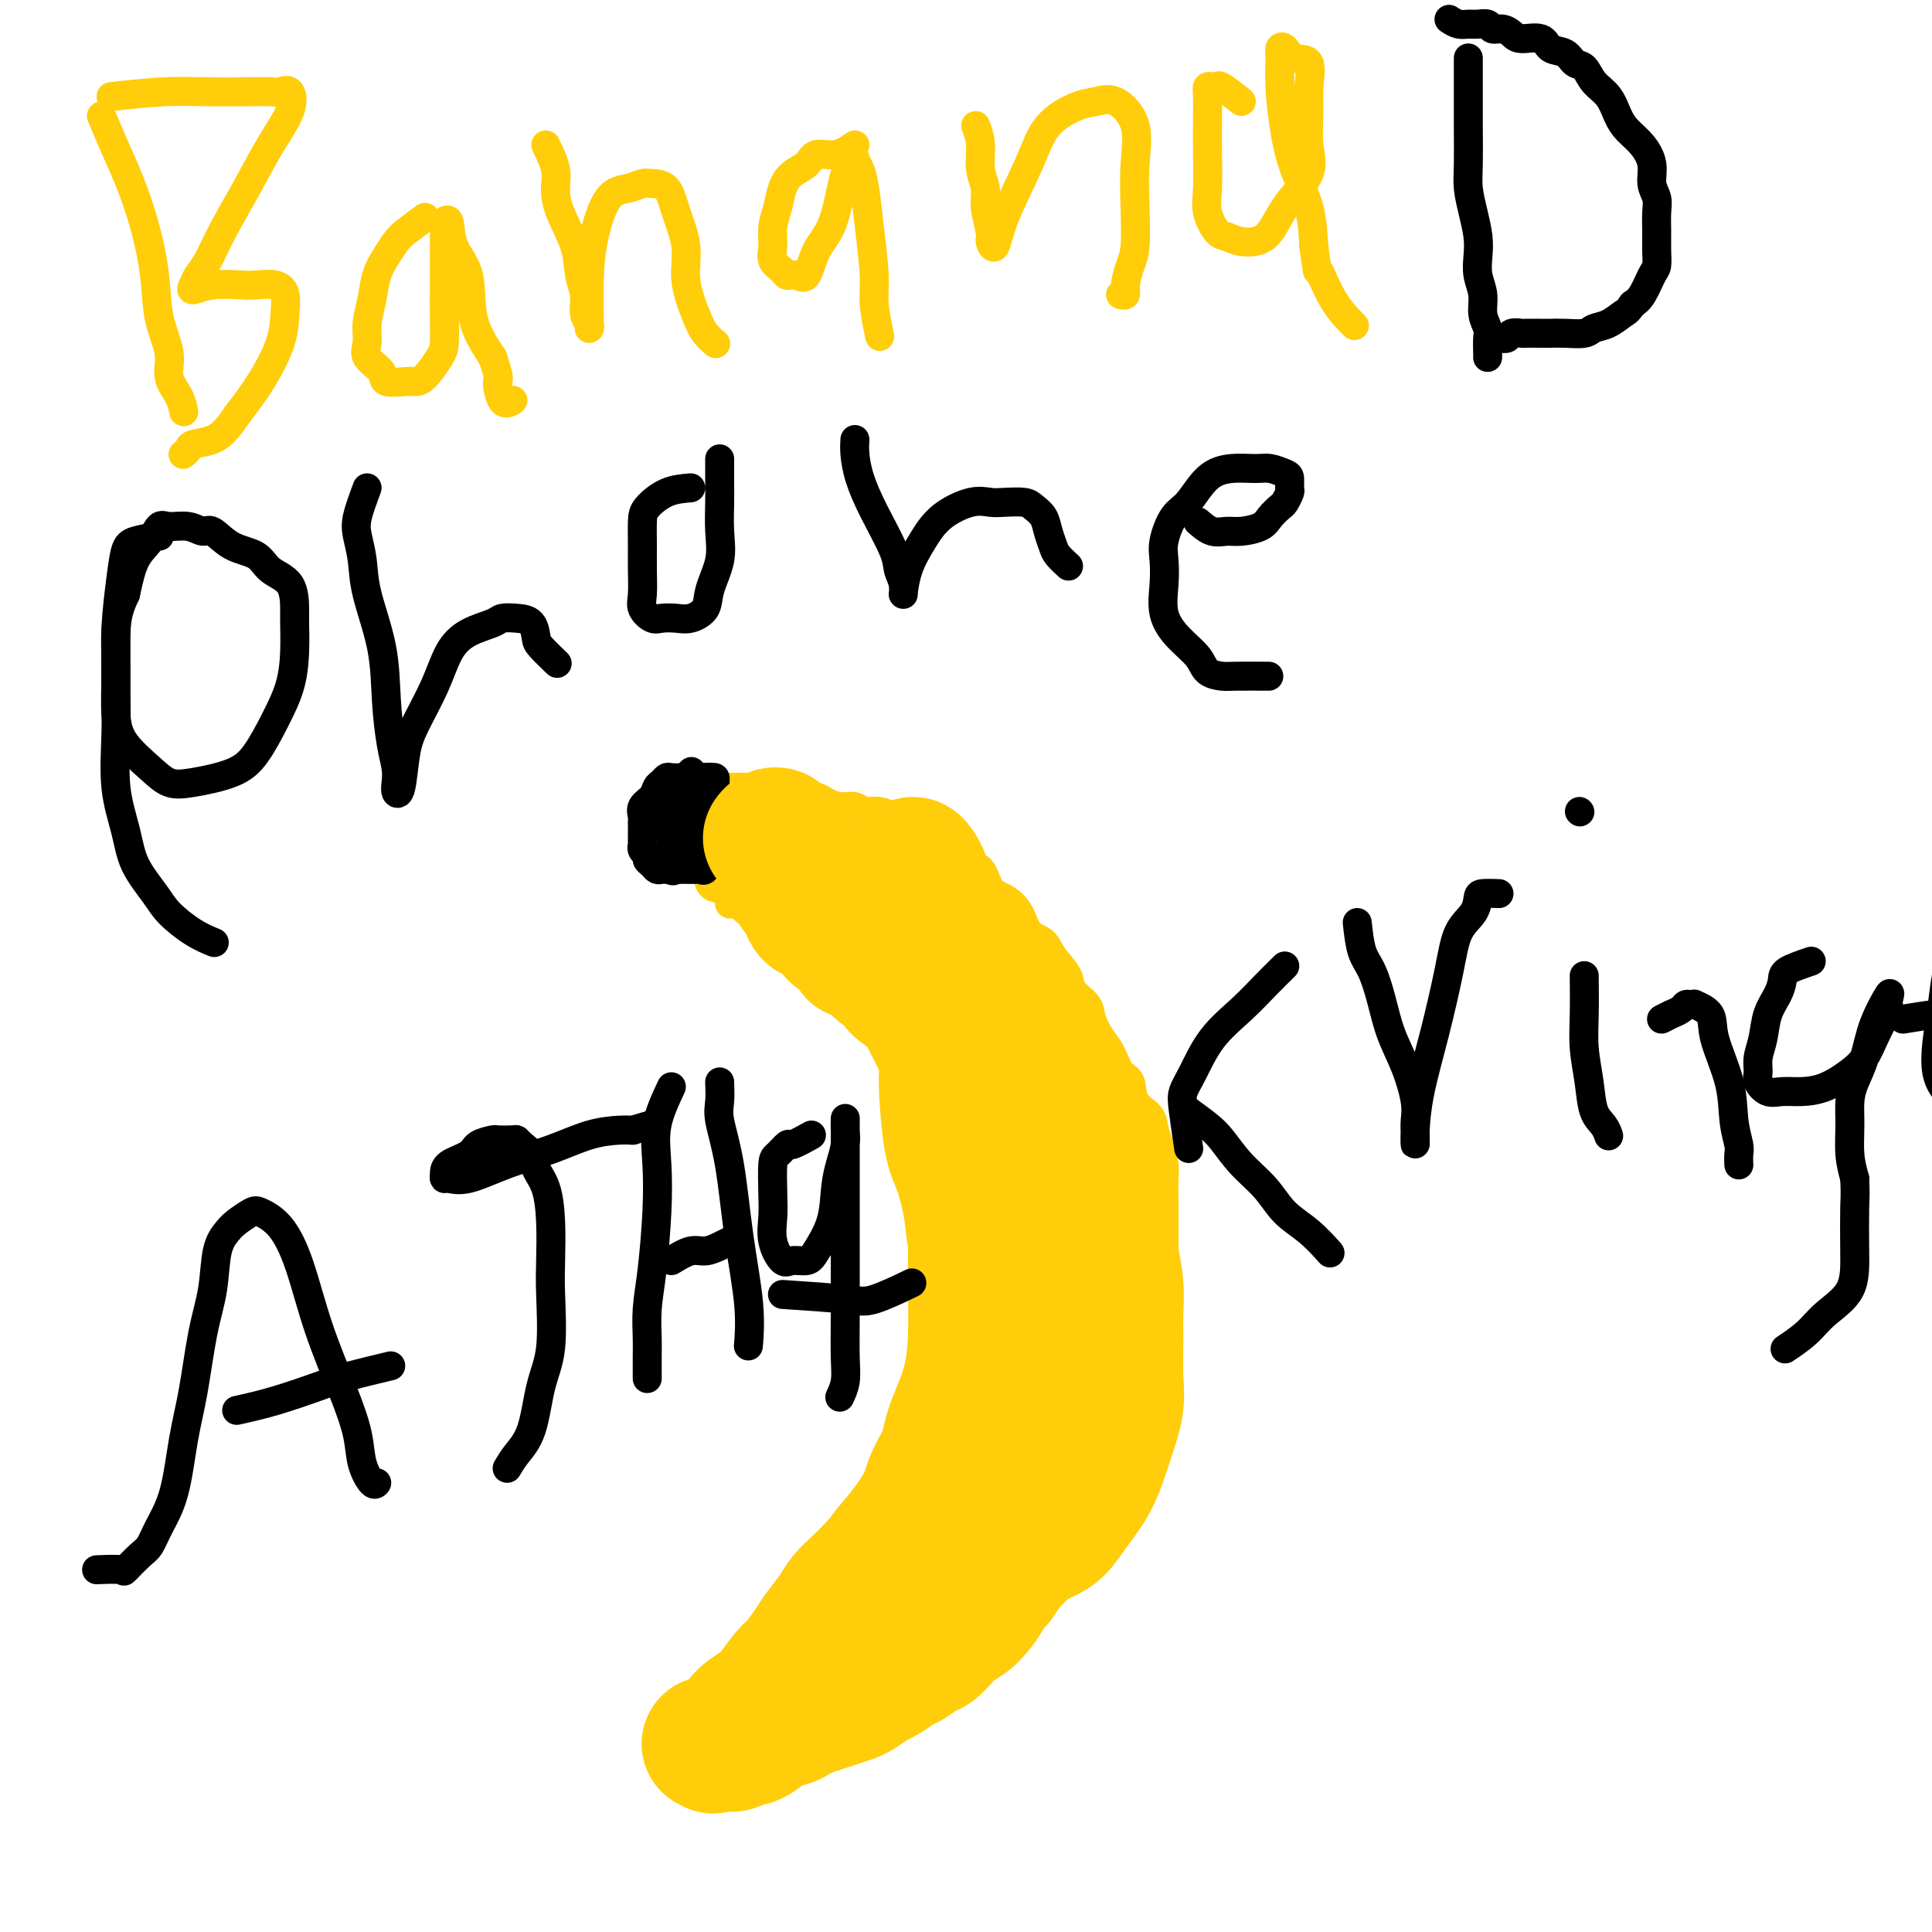 <svg viewBox='0 0 400 400' version='1.1' xmlns='http://www.w3.org/2000/svg' xmlns:xlink='http://www.w3.org/1999/xlink'><g fill='none' stroke='#000000' stroke-width='6' stroke-linecap='round' stroke-linejoin='round'><path d='M304,12c-0.000,1.363 -0.001,2.727 0,4c0.001,1.273 0.003,2.457 0,4c-0.003,1.543 -0.011,3.445 0,6c0.011,2.555 0.042,5.765 0,8c-0.042,2.235 -0.156,3.497 0,5c0.156,1.503 0.582,3.248 1,5c0.418,1.752 0.829,3.511 1,5c0.171,1.489 0.102,2.706 0,4c-0.102,1.294 -0.238,2.663 0,4c0.238,1.337 0.848,2.642 1,4c0.152,1.358 -0.155,2.770 0,4c0.155,1.230 0.774,2.277 1,3c0.226,0.723 0.061,1.122 0,2c-0.061,0.878 -0.016,2.235 0,3c0.016,0.765 0.004,0.937 0,1c-0.004,0.063 -0.001,0.018 0,0c0.001,-0.018 0.001,-0.009 0,0'/><path d='M300,4c0.665,0.425 1.329,0.850 2,1c0.671,0.150 1.348,0.025 2,0c0.652,-0.025 1.277,0.048 2,0c0.723,-0.048 1.542,-0.219 2,0c0.458,0.219 0.553,0.827 1,1c0.447,0.173 1.245,-0.090 2,0c0.755,0.090 1.466,0.534 2,1c0.534,0.466 0.891,0.955 2,1c1.109,0.045 2.969,-0.355 4,0c1.031,0.355 1.234,1.463 2,2c0.766,0.537 2.096,0.502 3,1c0.904,0.498 1.383,1.530 2,2c0.617,0.470 1.372,0.380 2,1c0.628,0.620 1.130,1.950 2,3c0.870,1.050 2.108,1.820 3,3c0.892,1.180 1.439,2.770 2,4c0.561,1.230 1.135,2.100 2,3c0.865,0.900 2.022,1.829 3,3c0.978,1.171 1.779,2.585 2,4c0.221,1.415 -0.137,2.833 0,4c0.137,1.167 0.769,2.085 1,3c0.231,0.915 0.060,1.829 0,3c-0.060,1.171 -0.008,2.600 0,4c0.008,1.400 -0.028,2.770 0,4c0.028,1.230 0.121,2.319 0,3c-0.121,0.681 -0.456,0.952 -1,2c-0.544,1.048 -1.298,2.871 -2,4c-0.702,1.129 -1.351,1.565 -2,2'/><path d='M338,63c-1.088,1.581 -1.309,1.534 -2,2c-0.691,0.466 -1.852,1.445 -3,2c-1.148,0.555 -2.284,0.685 -3,1c-0.716,0.315 -1.012,0.817 -2,1c-0.988,0.183 -2.669,0.049 -4,0c-1.331,-0.049 -2.311,-0.014 -3,0c-0.689,0.014 -1.087,0.008 -2,0c-0.913,-0.008 -2.339,-0.016 -3,0c-0.661,0.016 -0.555,0.057 -1,0c-0.445,-0.057 -1.440,-0.211 -2,0c-0.560,0.211 -0.686,0.789 -1,1c-0.314,0.211 -0.815,0.057 -1,0c-0.185,-0.057 -0.053,-0.016 0,0c0.053,0.016 0.026,0.008 0,0'/></g>
<g fill='none' stroke='#FFCD0A' stroke-width='6' stroke-linecap='round' stroke-linejoin='round'><path d='M150,184c1.167,1.104 2.335,2.209 3,3c0.665,0.791 0.829,1.269 2,2c1.171,0.731 3.350,1.713 5,3c1.650,1.287 2.773,2.877 4,4c1.227,1.123 2.559,1.779 4,3c1.441,1.221 2.991,3.007 5,5c2.009,1.993 4.479,4.193 6,6c1.521,1.807 2.095,3.221 3,5c0.905,1.779 2.141,3.921 3,6c0.859,2.079 1.340,4.093 2,6c0.660,1.907 1.497,3.708 2,6c0.503,2.292 0.671,5.075 1,8c0.329,2.925 0.819,5.991 1,9c0.181,3.009 0.053,5.961 0,9c-0.053,3.039 -0.031,6.166 0,9c0.031,2.834 0.071,5.374 0,8c-0.071,2.626 -0.254,5.339 -1,8c-0.746,2.661 -2.057,5.270 -3,8c-0.943,2.730 -1.519,5.581 -2,8c-0.481,2.419 -0.869,4.406 -2,7c-1.131,2.594 -3.006,5.794 -4,8c-0.994,2.206 -1.109,3.419 -2,5c-0.891,1.581 -2.559,3.529 -4,5c-1.441,1.471 -2.657,2.466 -4,4c-1.343,1.534 -2.814,3.607 -4,5c-1.186,1.393 -2.089,2.106 -3,3c-0.911,0.894 -1.832,1.970 -3,3c-1.168,1.030 -2.584,2.015 -4,3'/><path d='M155,343c-4.008,3.915 -3.027,2.201 -3,2c0.027,-0.201 -0.901,1.111 -2,2c-1.099,0.889 -2.370,1.355 -3,2c-0.630,0.645 -0.617,1.469 -1,2c-0.383,0.531 -1.160,0.768 -2,1c-0.840,0.232 -1.742,0.458 -2,1c-0.258,0.542 0.130,1.399 0,2c-0.130,0.601 -0.777,0.945 -1,1c-0.223,0.055 -0.022,-0.177 0,0c0.022,0.177 -0.137,0.765 0,1c0.137,0.235 0.568,0.118 1,0'/><path d='M142,357c-1.933,2.166 -0.265,0.580 1,0c1.265,-0.580 2.128,-0.156 3,0c0.872,0.156 1.754,0.042 3,0c1.246,-0.042 2.857,-0.011 4,0c1.143,0.011 1.819,0.004 3,0c1.181,-0.004 2.868,-0.004 4,0c1.132,0.004 1.710,0.013 3,0c1.290,-0.013 3.294,-0.048 5,0c1.706,0.048 3.116,0.181 5,0c1.884,-0.181 4.244,-0.674 6,-1c1.756,-0.326 2.910,-0.484 5,-1c2.090,-0.516 5.116,-1.389 7,-2c1.884,-0.611 2.627,-0.960 4,-2c1.373,-1.040 3.378,-2.770 5,-4c1.622,-1.230 2.862,-1.958 4,-3c1.138,-1.042 2.173,-2.397 4,-4c1.827,-1.603 4.447,-3.453 6,-5c1.553,-1.547 2.038,-2.791 3,-4c0.962,-1.209 2.402,-2.385 4,-4c1.598,-1.615 3.353,-3.671 4,-5c0.647,-1.329 0.185,-1.933 1,-3c0.815,-1.067 2.908,-2.598 4,-4c1.092,-1.402 1.182,-2.674 2,-4c0.818,-1.326 2.363,-2.704 3,-4c0.637,-1.296 0.366,-2.510 1,-4c0.634,-1.490 2.174,-3.256 3,-5c0.826,-1.744 0.940,-3.464 1,-5c0.060,-1.536 0.068,-2.886 0,-5c-0.068,-2.114 -0.211,-4.992 0,-7c0.211,-2.008 0.774,-3.145 1,-5c0.226,-1.855 0.113,-4.427 0,-7'/><path d='M241,269c0.155,-4.832 0.041,-4.912 0,-6c-0.041,-1.088 -0.010,-3.186 0,-5c0.010,-1.814 -0.000,-3.346 0,-5c0.000,-1.654 0.011,-3.429 0,-5c-0.011,-1.571 -0.042,-2.938 0,-4c0.042,-1.062 0.158,-1.819 0,-3c-0.158,-1.181 -0.591,-2.786 -1,-4c-0.409,-1.214 -0.795,-2.039 -1,-3c-0.205,-0.961 -0.229,-2.060 -1,-3c-0.771,-0.940 -2.289,-1.720 -3,-3c-0.711,-1.280 -0.615,-3.060 -1,-4c-0.385,-0.940 -1.253,-1.042 -2,-2c-0.747,-0.958 -1.374,-2.774 -2,-4c-0.626,-1.226 -1.251,-1.864 -2,-3c-0.749,-1.136 -1.622,-2.772 -2,-4c-0.378,-1.228 -0.260,-2.048 -1,-3c-0.740,-0.952 -2.338,-2.035 -3,-3c-0.662,-0.965 -0.389,-1.812 -1,-3c-0.611,-1.188 -2.106,-2.717 -3,-4c-0.894,-1.283 -1.188,-2.319 -2,-3c-0.812,-0.681 -2.142,-1.006 -3,-2c-0.858,-0.994 -1.245,-2.657 -2,-4c-0.755,-1.343 -1.878,-2.366 -3,-3c-1.122,-0.634 -2.243,-0.880 -3,-2c-0.757,-1.120 -1.150,-3.115 -2,-4c-0.850,-0.885 -2.157,-0.661 -3,-1c-0.843,-0.339 -1.223,-1.240 -2,-2c-0.777,-0.760 -1.950,-1.379 -3,-2c-1.050,-0.621 -1.975,-1.244 -3,-2c-1.025,-0.756 -2.150,-1.645 -3,-2c-0.850,-0.355 -1.425,-0.178 -2,0'/><path d='M187,171c-4.027,-3.172 -2.093,-2.103 -2,-2c0.093,0.103 -1.655,-0.760 -3,-1c-1.345,-0.240 -2.286,0.142 -3,0c-0.714,-0.142 -1.201,-0.807 -2,-1c-0.799,-0.193 -1.908,0.088 -3,0c-1.092,-0.088 -2.165,-0.544 -3,-1c-0.835,-0.456 -1.430,-0.910 -2,-1c-0.570,-0.090 -1.115,0.186 -2,0c-0.885,-0.186 -2.110,-0.835 -3,-1c-0.890,-0.165 -1.446,0.152 -2,0c-0.554,-0.152 -1.106,-0.773 -2,-1c-0.894,-0.227 -2.130,-0.061 -3,0c-0.870,0.061 -1.372,0.016 -2,0c-0.628,-0.016 -1.380,-0.004 -2,0c-0.620,0.004 -1.107,0.000 -2,0c-0.893,-0.000 -2.193,0.003 -3,0c-0.807,-0.003 -1.123,-0.011 -2,0c-0.877,0.011 -2.316,0.041 -3,0c-0.684,-0.041 -0.613,-0.152 -1,0c-0.387,0.152 -1.231,0.566 -2,1c-0.769,0.434 -1.464,0.887 -2,1c-0.536,0.113 -0.914,-0.114 -1,0c-0.086,0.114 0.121,0.569 0,1c-0.121,0.431 -0.568,0.836 -1,1c-0.432,0.164 -0.848,0.085 -1,0c-0.152,-0.085 -0.041,-0.178 0,0c0.041,0.178 0.011,0.625 0,1c-0.011,0.375 -0.003,0.678 0,1c0.003,0.322 0.001,0.663 0,1c-0.001,0.337 -0.000,0.668 0,1'/><path d='M135,171c-0.073,0.953 0.744,0.336 1,0c0.256,-0.336 -0.048,-0.389 0,0c0.048,0.389 0.449,1.222 1,2c0.551,0.778 1.251,1.502 2,2c0.749,0.498 1.548,0.771 2,1c0.452,0.229 0.557,0.415 1,1c0.443,0.585 1.223,1.570 2,2c0.777,0.430 1.552,0.305 2,1c0.448,0.695 0.568,2.211 1,3c0.432,0.789 1.177,0.853 2,1c0.823,0.147 1.723,0.379 2,1c0.277,0.621 -0.070,1.630 0,2c0.070,0.370 0.557,0.100 1,0c0.443,-0.100 0.841,-0.028 1,0c0.159,0.028 0.080,0.014 0,0'/></g>
<g fill='none' stroke='#000000' stroke-width='6' stroke-linecap='round' stroke-linejoin='round'><path d='M142,167c-0.520,-0.249 -1.040,-0.497 -1,-1c0.040,-0.503 0.640,-1.259 1,-2c0.360,-0.741 0.478,-1.467 1,-2c0.522,-0.533 1.446,-0.873 2,-1c0.554,-0.127 0.736,-0.042 1,0c0.264,0.042 0.608,0.043 1,0c0.392,-0.043 0.831,-0.128 1,0c0.169,0.128 0.067,0.468 0,1c-0.067,0.532 -0.101,1.256 0,2c0.101,0.744 0.335,1.510 0,2c-0.335,0.490 -1.241,0.705 -2,1c-0.759,0.295 -1.370,0.668 -2,1c-0.630,0.332 -1.277,0.621 -2,1c-0.723,0.379 -1.522,0.849 -2,1c-0.478,0.151 -0.636,-0.015 -1,0c-0.364,0.015 -0.936,0.211 -1,0c-0.064,-0.211 0.379,-0.829 1,-1c0.621,-0.171 1.421,0.103 2,0c0.579,-0.103 0.939,-0.584 1,-1c0.061,-0.416 -0.176,-0.766 0,-1c0.176,-0.234 0.765,-0.353 1,0c0.235,0.353 0.118,1.176 0,2'/><path d='M143,169c0.678,0.147 0.374,1.014 0,2c-0.374,0.986 -0.818,2.090 -1,3c-0.182,0.910 -0.101,1.625 0,2c0.101,0.375 0.222,0.411 0,1c-0.222,0.589 -0.788,1.731 -1,2c-0.212,0.269 -0.069,-0.336 0,-1c0.069,-0.664 0.064,-1.386 0,-2c-0.064,-0.614 -0.186,-1.120 0,-2c0.186,-0.880 0.681,-2.133 1,-3c0.319,-0.867 0.463,-1.346 1,-2c0.537,-0.654 1.468,-1.481 2,-2c0.532,-0.519 0.664,-0.730 1,-1c0.336,-0.270 0.876,-0.598 1,-1c0.124,-0.402 -0.167,-0.877 0,-1c0.167,-0.123 0.792,0.107 1,0c0.208,-0.107 0.000,-0.550 0,-1c-0.000,-0.450 0.207,-0.905 0,-1c-0.207,-0.095 -0.828,0.171 -1,0c-0.172,-0.171 0.106,-0.778 0,-1c-0.106,-0.222 -0.595,-0.060 -1,0c-0.405,0.060 -0.724,0.016 -1,0c-0.276,-0.016 -0.507,-0.005 -1,0c-0.493,0.005 -1.246,0.002 -2,0'/><path d='M142,161c-1.046,-0.158 -0.662,-0.054 -1,0c-0.338,0.054 -1.399,0.059 -2,0c-0.601,-0.059 -0.743,-0.182 -1,0c-0.257,0.182 -0.629,0.668 -1,1c-0.371,0.332 -0.740,0.509 -1,1c-0.260,0.491 -0.409,1.297 -1,2c-0.591,0.703 -1.622,1.302 -2,2c-0.378,0.698 -0.101,1.495 0,2c0.101,0.505 0.027,0.717 0,1c-0.027,0.283 -0.007,0.635 0,1c0.007,0.365 0.001,0.742 0,1c-0.001,0.258 0.004,0.398 0,1c-0.004,0.602 -0.016,1.667 0,2c0.016,0.333 0.060,-0.066 0,0c-0.060,0.066 -0.223,0.596 0,1c0.223,0.404 0.834,0.683 1,1c0.166,0.317 -0.111,0.673 0,1c0.111,0.327 0.609,0.623 1,1c0.391,0.377 0.673,0.833 1,1c0.327,0.167 0.699,0.045 1,0c0.301,-0.045 0.532,-0.012 1,0c0.468,0.012 1.172,0.003 2,0c0.828,-0.003 1.780,0.001 2,0c0.220,-0.001 -0.292,-0.007 0,0c0.292,0.007 1.388,0.028 2,0c0.612,-0.028 0.741,-0.104 1,0c0.259,0.104 0.647,0.389 1,0c0.353,-0.389 0.672,-1.451 1,-2c0.328,-0.549 0.665,-0.585 1,-1c0.335,-0.415 0.667,-1.207 1,-2'/><path d='M149,175c0.619,-1.120 0.166,-1.418 0,-2c-0.166,-0.582 -0.044,-1.446 0,-2c0.044,-0.554 0.009,-0.796 0,-1c-0.009,-0.204 0.009,-0.368 0,-1c-0.009,-0.632 -0.045,-1.732 0,-2c0.045,-0.268 0.171,0.297 0,0c-0.171,-0.297 -0.637,-1.457 -1,-2c-0.363,-0.543 -0.622,-0.471 -1,-1c-0.378,-0.529 -0.876,-1.660 -1,-2c-0.124,-0.340 0.126,0.110 0,0c-0.126,-0.110 -0.626,-0.780 -1,-1c-0.374,-0.220 -0.621,0.009 -1,0c-0.379,-0.009 -0.889,-0.257 -1,0c-0.111,0.257 0.177,1.018 0,2c-0.177,0.982 -0.818,2.185 -1,3c-0.182,0.815 0.096,1.243 0,2c-0.096,0.757 -0.565,1.843 -1,3c-0.435,1.157 -0.835,2.385 -1,3c-0.165,0.615 -0.097,0.616 0,1c0.097,0.384 0.221,1.149 0,2c-0.221,0.851 -0.788,1.787 -1,2c-0.212,0.213 -0.071,-0.296 0,-1c0.071,-0.704 0.071,-1.601 0,-2c-0.071,-0.399 -0.211,-0.300 0,-1c0.211,-0.700 0.775,-2.200 1,-3c0.225,-0.800 0.113,-0.900 0,-1'/><path d='M140,171c0.226,-1.256 0.793,-1.397 1,-2c0.207,-0.603 0.056,-1.667 0,-2c-0.056,-0.333 -0.016,0.066 0,0c0.016,-0.066 0.008,-0.596 0,-1c-0.008,-0.404 -0.017,-0.681 0,-1c0.017,-0.319 0.061,-0.681 0,-1c-0.061,-0.319 -0.226,-0.594 0,-1c0.226,-0.406 0.844,-0.944 1,-1c0.156,-0.056 -0.150,0.370 0,0c0.150,-0.370 0.757,-1.534 1,-2c0.243,-0.466 0.121,-0.233 0,0'/><path d='M148,162c-1.177,2.056 -2.354,4.112 -3,5c-0.646,0.888 -0.760,0.608 -1,1c-0.240,0.392 -0.604,1.456 -1,2c-0.396,0.544 -0.823,0.569 -1,1c-0.177,0.431 -0.103,1.267 0,2c0.103,0.733 0.234,1.362 0,2c-0.234,0.638 -0.833,1.287 -1,2c-0.167,0.713 0.099,1.492 0,2c-0.099,0.508 -0.563,0.744 -1,1c-0.437,0.256 -0.845,0.530 -1,0c-0.155,-0.530 -0.055,-1.866 0,-3c0.055,-1.134 0.066,-2.067 0,-3c-0.066,-0.933 -0.210,-1.867 0,-3c0.210,-1.133 0.774,-2.467 1,-3c0.226,-0.533 0.113,-0.267 0,0'/><path d='M142,170c0.229,0.218 0.457,0.437 1,1c0.543,0.563 1.400,1.471 2,2c0.600,0.529 0.944,0.678 1,1c0.056,0.322 -0.177,0.818 0,1c0.177,0.182 0.765,0.052 1,0c0.235,-0.052 0.118,-0.026 0,0'/></g>
<g fill='none' stroke='#FFCD0A' stroke-width='6' stroke-linecap='round' stroke-linejoin='round'><path d='M190,189c0.056,1.342 0.112,2.683 1,4c0.888,1.317 2.608,2.609 4,4c1.392,1.391 2.458,2.880 4,5c1.542,2.120 3.561,4.871 5,8c1.439,3.129 2.297,6.637 3,9c0.703,2.363 1.252,3.580 2,5c0.748,1.420 1.694,3.044 2,4c0.306,0.956 -0.029,1.243 0,2c0.029,0.757 0.421,1.984 0,2c-0.421,0.016 -1.654,-1.180 -3,-3c-1.346,-1.820 -2.805,-4.264 -4,-6c-1.195,-1.736 -2.124,-2.764 -3,-4c-0.876,-1.236 -1.697,-2.679 -2,-4c-0.303,-1.321 -0.086,-2.520 0,-3c0.086,-0.480 0.043,-0.240 0,0'/></g>
<g fill='none' stroke='#FFCD0A' stroke-width='28' stroke-linecap='round' stroke-linejoin='round'><path d='M200,204c2.900,4.121 5.800,8.242 8,13c2.200,4.758 3.700,10.152 5,15c1.300,4.848 2.401,9.149 3,13c0.599,3.851 0.698,7.251 1,10c0.302,2.749 0.809,4.848 1,7c0.191,2.152 0.066,4.359 0,6c-0.066,1.641 -0.074,2.717 0,4c0.074,1.283 0.228,2.775 0,4c-0.228,1.225 -0.840,2.185 -1,3c-0.160,0.815 0.131,1.486 0,2c-0.131,0.514 -0.685,0.871 -1,1c-0.315,0.129 -0.391,0.030 -1,0c-0.609,-0.030 -1.749,0.010 -2,0c-0.251,-0.010 0.388,-0.069 0,-2c-0.388,-1.931 -1.803,-5.733 -3,-10c-1.197,-4.267 -2.177,-8.998 -3,-13c-0.823,-4.002 -1.488,-7.276 -2,-11c-0.512,-3.724 -0.869,-7.898 -1,-11c-0.131,-3.102 -0.035,-5.131 0,-7c0.035,-1.869 0.009,-3.577 0,-5c-0.009,-1.423 -0.003,-2.561 0,-4c0.003,-1.439 0.001,-3.180 0,-4c-0.001,-0.820 -0.000,-0.721 0,-1c0.000,-0.279 0.000,-0.937 0,-1c-0.000,-0.063 -0.000,0.468 0,1'/><path d='M204,214c-0.146,-4.818 -0.012,-0.861 0,1c0.012,1.861 -0.099,1.628 0,2c0.099,0.372 0.408,1.350 1,3c0.592,1.650 1.468,3.973 2,6c0.532,2.027 0.720,3.760 1,6c0.280,2.240 0.653,4.988 1,7c0.347,2.012 0.668,3.289 1,5c0.332,1.711 0.677,3.857 1,6c0.323,2.143 0.626,4.283 1,8c0.374,3.717 0.818,9.011 1,12c0.182,2.989 0.101,3.673 0,5c-0.101,1.327 -0.223,3.299 0,5c0.223,1.701 0.792,3.133 1,4c0.208,0.867 0.055,1.170 0,2c-0.055,0.830 -0.012,2.189 0,3c0.012,0.811 -0.008,1.075 0,1c0.008,-0.075 0.044,-0.489 0,-1c-0.044,-0.511 -0.169,-1.119 0,-2c0.169,-0.881 0.632,-2.034 1,-4c0.368,-1.966 0.642,-4.745 1,-7c0.358,-2.255 0.799,-3.987 1,-6c0.201,-2.013 0.162,-4.307 0,-7c-0.162,-2.693 -0.447,-5.785 0,-8c0.447,-2.215 1.625,-3.552 2,-5c0.375,-1.448 -0.053,-3.005 0,-4c0.053,-0.995 0.587,-1.427 1,-2c0.413,-0.573 0.707,-1.286 1,-2'/><path d='M221,242c1.083,-7.506 0.290,-2.770 0,-1c-0.290,1.770 -0.078,0.575 0,0c0.078,-0.575 0.021,-0.529 0,-1c-0.021,-0.471 -0.006,-1.459 0,-2c0.006,-0.541 0.001,-0.634 0,-1c-0.001,-0.366 0.000,-1.004 0,-2c-0.000,-0.996 -0.003,-2.350 0,-3c0.003,-0.650 0.012,-0.597 0,-1c-0.012,-0.403 -0.045,-1.263 0,-2c0.045,-0.737 0.168,-1.351 0,-2c-0.168,-0.649 -0.625,-1.333 -1,-2c-0.375,-0.667 -0.666,-1.318 -1,-2c-0.334,-0.682 -0.711,-1.397 -1,-2c-0.289,-0.603 -0.489,-1.095 -1,-2c-0.511,-0.905 -1.333,-2.224 -2,-3c-0.667,-0.776 -1.180,-1.008 -2,-2c-0.820,-0.992 -1.948,-2.745 -3,-4c-1.052,-1.255 -2.029,-2.012 -3,-3c-0.971,-0.988 -1.935,-2.209 -3,-3c-1.065,-0.791 -2.229,-1.153 -3,-2c-0.771,-0.847 -1.148,-2.177 -2,-3c-0.852,-0.823 -2.178,-1.137 -3,-2c-0.822,-0.863 -1.141,-2.274 -2,-3c-0.859,-0.726 -2.259,-0.768 -3,-1c-0.741,-0.232 -0.825,-0.654 -1,-1c-0.175,-0.346 -0.441,-0.614 -1,-1c-0.559,-0.386 -1.409,-0.888 -2,-1c-0.591,-0.112 -0.921,0.166 -1,0c-0.079,-0.166 0.094,-0.775 0,-1c-0.094,-0.225 -0.455,-0.064 -1,0c-0.545,0.064 -1.272,0.032 -2,0'/><path d='M183,189c-1.938,-0.708 -1.283,0.021 -1,0c0.283,-0.021 0.193,-0.793 0,-1c-0.193,-0.207 -0.489,0.152 -1,0c-0.511,-0.152 -1.236,-0.815 -2,-1c-0.764,-0.185 -1.567,0.108 -2,0c-0.433,-0.108 -0.496,-0.617 -1,-1c-0.504,-0.383 -1.448,-0.642 -2,-1c-0.552,-0.358 -0.712,-0.817 -1,-1c-0.288,-0.183 -0.703,-0.092 -1,0c-0.297,0.092 -0.476,0.183 -1,0c-0.524,-0.183 -1.393,-0.641 -2,-1c-0.607,-0.359 -0.951,-0.618 -1,-1c-0.049,-0.382 0.198,-0.886 0,-1c-0.198,-0.114 -0.842,0.163 -1,0c-0.158,-0.163 0.169,-0.764 0,-1c-0.169,-0.236 -0.834,-0.106 -1,0c-0.166,0.106 0.167,0.188 0,0c-0.167,-0.188 -0.834,-0.647 -1,-1c-0.166,-0.353 0.168,-0.602 0,-1c-0.168,-0.398 -0.837,-0.947 -1,-1c-0.163,-0.053 0.182,0.389 0,0c-0.182,-0.389 -0.890,-1.607 -1,-2c-0.110,-0.393 0.376,0.041 0,0c-0.376,-0.041 -1.616,-0.557 -2,-1c-0.384,-0.443 0.089,-0.811 0,-1c-0.089,-0.189 -0.740,-0.197 -1,0c-0.260,0.197 -0.130,0.598 0,1'/><path d='M160,174c-1.214,-1.239 0.252,0.162 1,1c0.748,0.838 0.778,1.113 1,2c0.222,0.887 0.637,2.387 1,3c0.363,0.613 0.675,0.340 1,1c0.325,0.660 0.665,2.253 1,3c0.335,0.747 0.666,0.648 1,1c0.334,0.352 0.670,1.155 1,2c0.330,0.845 0.653,1.732 1,2c0.347,0.268 0.719,-0.083 1,0c0.281,0.083 0.473,0.600 1,1c0.527,0.400 1.389,0.683 2,1c0.611,0.317 0.971,0.667 1,1c0.029,0.333 -0.274,0.648 0,1c0.274,0.352 1.123,0.741 2,1c0.877,0.259 1.782,0.388 2,1c0.218,0.612 -0.250,1.707 0,2c0.250,0.293 1.217,-0.217 2,0c0.783,0.217 1.383,1.161 2,2c0.617,0.839 1.252,1.571 2,2c0.748,0.429 1.608,0.553 2,1c0.392,0.447 0.316,1.218 1,2c0.684,0.782 2.127,1.575 3,2c0.873,0.425 1.174,0.482 2,1c0.826,0.518 2.175,1.496 3,2c0.825,0.504 1.125,0.532 2,1c0.875,0.468 2.326,1.374 3,2c0.674,0.626 0.572,0.972 1,1c0.428,0.028 1.384,-0.262 2,0c0.616,0.262 0.890,1.075 1,1c0.110,-0.075 0.055,-1.037 0,-2'/><path d='M203,212c3.592,2.033 -0.428,-0.385 -2,-2c-1.572,-1.615 -0.697,-2.427 -1,-4c-0.303,-1.573 -1.783,-3.906 -3,-6c-1.217,-2.094 -2.172,-3.947 -3,-6c-0.828,-2.053 -1.529,-4.306 -2,-6c-0.471,-1.694 -0.712,-2.830 -1,-4c-0.288,-1.170 -0.623,-2.373 -1,-3c-0.377,-0.627 -0.794,-0.676 -1,-1c-0.206,-0.324 -0.200,-0.922 0,-1c0.200,-0.078 0.592,0.363 1,1c0.408,0.637 0.830,1.470 1,2c0.170,0.530 0.087,0.756 0,1c-0.087,0.244 -0.177,0.507 0,1c0.177,0.493 0.620,1.215 1,2c0.380,0.785 0.697,1.633 1,2c0.303,0.367 0.592,0.253 1,1c0.408,0.747 0.935,2.354 1,3c0.065,0.646 -0.334,0.332 0,1c0.334,0.668 1.399,2.318 2,3c0.601,0.682 0.738,0.394 1,1c0.262,0.606 0.647,2.104 1,3c0.353,0.896 0.672,1.189 1,2c0.328,0.811 0.665,2.142 1,3c0.335,0.858 0.667,1.245 1,2c0.333,0.755 0.666,1.877 1,3'/><path d='M203,210c2.348,5.266 1.717,3.931 2,4c0.283,0.069 1.479,1.541 2,3c0.521,1.459 0.366,2.907 1,4c0.634,1.093 2.056,1.833 3,3c0.944,1.167 1.412,2.760 2,4c0.588,1.240 1.298,2.126 2,3c0.702,0.874 1.396,1.737 2,3c0.604,1.263 1.116,2.924 2,4c0.884,1.076 2.138,1.565 3,3c0.862,1.435 1.330,3.817 2,5c0.670,1.183 1.542,1.168 2,2c0.458,0.832 0.501,2.512 1,4c0.499,1.488 1.454,2.785 2,4c0.546,1.215 0.682,2.347 1,4c0.318,1.653 0.819,3.826 1,6c0.181,2.174 0.043,4.350 0,6c-0.043,1.650 0.009,2.775 0,5c-0.009,2.225 -0.078,5.550 0,8c0.078,2.450 0.303,4.025 0,6c-0.303,1.975 -1.133,4.350 -2,7c-0.867,2.650 -1.770,5.575 -3,8c-1.230,2.425 -2.788,4.348 -4,6c-1.212,1.652 -2.079,3.031 -3,4c-0.921,0.969 -1.896,1.528 -3,2c-1.104,0.472 -2.337,0.857 -3,1c-0.663,0.143 -0.756,0.043 -1,0c-0.244,-0.043 -0.640,-0.031 -1,0c-0.360,0.031 -0.684,0.080 -1,-1c-0.316,-1.080 -0.624,-3.291 -1,-5c-0.376,-1.709 -0.822,-2.917 -1,-5c-0.178,-2.083 -0.089,-5.042 0,-8'/><path d='M208,300c-0.720,-4.556 -1.520,-6.944 -2,-9c-0.480,-2.056 -0.638,-3.778 -1,-7c-0.362,-3.222 -0.926,-7.944 -1,-11c-0.074,-3.056 0.341,-4.447 0,-7c-0.341,-2.553 -1.440,-6.270 -2,-9c-0.560,-2.730 -0.581,-4.474 -1,-7c-0.419,-2.526 -1.237,-5.834 -2,-8c-0.763,-2.166 -1.472,-3.190 -2,-6c-0.528,-2.810 -0.873,-7.407 -1,-10c-0.127,-2.593 -0.034,-3.181 0,-4c0.034,-0.819 0.008,-1.869 0,-3c-0.008,-1.131 0.001,-2.344 0,-3c-0.001,-0.656 -0.011,-0.756 0,-1c0.011,-0.244 0.044,-0.631 0,-1c-0.044,-0.369 -0.163,-0.720 0,-1c0.163,-0.280 0.609,-0.489 1,0c0.391,0.489 0.727,1.677 1,2c0.273,0.323 0.484,-0.219 1,0c0.516,0.219 1.336,1.200 2,2c0.664,0.800 1.171,1.421 2,2c0.829,0.579 1.979,1.117 3,2c1.021,0.883 1.912,2.109 3,3c1.088,0.891 2.374,1.445 3,2c0.626,0.555 0.592,1.111 1,2c0.408,0.889 1.260,2.111 2,3c0.740,0.889 1.370,1.444 2,2'/><path d='M217,233c3.657,3.680 2.299,2.881 2,3c-0.299,0.119 0.459,1.158 1,2c0.541,0.842 0.863,1.488 1,2c0.137,0.512 0.089,0.890 0,2c-0.089,1.110 -0.220,2.951 0,4c0.220,1.049 0.790,1.306 1,2c0.210,0.694 0.059,1.825 0,3c-0.059,1.175 -0.026,2.394 0,3c0.026,0.606 0.044,0.600 0,1c-0.044,0.400 -0.152,1.207 0,2c0.152,0.793 0.562,1.571 1,2c0.438,0.429 0.902,0.510 1,1c0.098,0.490 -0.171,1.388 0,2c0.171,0.612 0.782,0.938 1,1c0.218,0.062 0.044,-0.140 0,0c-0.044,0.140 0.041,0.622 0,1c-0.041,0.378 -0.209,0.653 0,1c0.209,0.347 0.796,0.768 1,1c0.204,0.232 0.027,0.276 0,0c-0.027,-0.276 0.098,-0.870 0,-2c-0.098,-1.130 -0.419,-2.795 -1,-5c-0.581,-2.205 -1.424,-4.950 -2,-7c-0.576,-2.050 -0.886,-3.406 -1,-5c-0.114,-1.594 -0.030,-3.427 0,-5c0.030,-1.573 0.008,-2.885 0,-4c-0.008,-1.115 -0.002,-2.033 0,-3c0.002,-0.967 0.001,-1.984 0,-3'/><path d='M222,232c-0.857,-5.373 -1.001,-1.807 -1,-1c0.001,0.807 0.145,-1.145 0,-2c-0.145,-0.855 -0.581,-0.612 -1,-1c-0.419,-0.388 -0.821,-1.408 -1,-2c-0.179,-0.592 -0.136,-0.756 0,-1c0.136,-0.244 0.365,-0.568 1,0c0.635,0.568 1.675,2.028 2,3c0.325,0.972 -0.067,1.455 0,2c0.067,0.545 0.592,1.153 1,2c0.408,0.847 0.701,1.933 1,3c0.299,1.067 0.606,2.115 1,3c0.394,0.885 0.876,1.608 1,3c0.124,1.392 -0.111,3.452 0,5c0.111,1.548 0.568,2.583 1,4c0.432,1.417 0.841,3.215 1,5c0.159,1.785 0.070,3.557 0,5c-0.070,1.443 -0.122,2.556 0,4c0.122,1.444 0.416,3.218 0,5c-0.416,1.782 -1.543,3.571 -2,5c-0.457,1.429 -0.245,2.499 -1,4c-0.755,1.501 -2.478,3.432 -3,5c-0.522,1.568 0.155,2.772 0,4c-0.155,1.228 -1.144,2.481 -2,4c-0.856,1.519 -1.580,3.304 -2,5c-0.420,1.696 -0.536,3.303 -1,5c-0.464,1.697 -1.275,3.485 -2,5c-0.725,1.515 -1.362,2.758 -2,4'/><path d='M213,310c-2.456,7.116 -1.096,4.406 -1,4c0.096,-0.406 -1.073,1.494 -2,3c-0.927,1.506 -1.614,2.620 -2,4c-0.386,1.380 -0.473,3.027 -1,4c-0.527,0.973 -1.496,1.272 -2,2c-0.504,0.728 -0.544,1.885 -1,3c-0.456,1.115 -1.330,2.186 -2,3c-0.670,0.814 -1.137,1.369 -2,2c-0.863,0.631 -2.122,1.339 -3,2c-0.878,0.661 -1.375,1.275 -2,2c-0.625,0.725 -1.379,1.560 -2,2c-0.621,0.440 -1.110,0.484 -2,1c-0.890,0.516 -2.182,1.504 -3,2c-0.818,0.496 -1.163,0.500 -2,1c-0.837,0.500 -2.167,1.496 -3,2c-0.833,0.504 -1.171,0.516 -2,1c-0.829,0.484 -2.151,1.439 -3,2c-0.849,0.561 -1.224,0.727 -2,1c-0.776,0.273 -1.951,0.651 -3,1c-1.049,0.349 -1.972,0.668 -3,1c-1.028,0.332 -2.159,0.677 -3,1c-0.841,0.323 -1.390,0.622 -2,1c-0.610,0.378 -1.281,0.833 -2,1c-0.719,0.167 -1.488,0.045 -2,0c-0.512,-0.045 -0.768,-0.012 -1,0c-0.232,0.012 -0.441,0.003 -1,0c-0.559,-0.003 -1.470,-0.001 -2,0c-0.530,0.001 -0.681,0.000 -1,0c-0.319,-0.000 -0.805,-0.000 -1,0c-0.195,0.000 -0.097,0.000 0,0'/><path d='M155,356c-1.459,-0.009 -1.108,-0.031 -1,0c0.108,0.031 -0.028,0.113 0,0c0.028,-0.113 0.219,-0.423 1,-1c0.781,-0.577 2.153,-1.421 3,-2c0.847,-0.579 1.170,-0.891 2,-2c0.830,-1.109 2.166,-3.014 3,-4c0.834,-0.986 1.167,-1.054 2,-2c0.833,-0.946 2.165,-2.770 3,-4c0.835,-1.230 1.171,-1.865 2,-3c0.829,-1.135 2.151,-2.770 3,-4c0.849,-1.230 1.227,-2.057 2,-3c0.773,-0.943 1.942,-2.003 3,-3c1.058,-0.997 2.006,-1.932 3,-3c0.994,-1.068 2.033,-2.271 3,-3c0.967,-0.729 1.863,-0.984 3,-2c1.137,-1.016 2.517,-2.792 4,-4c1.483,-1.208 3.070,-1.849 4,-3c0.930,-1.151 1.203,-2.814 2,-4c0.797,-1.186 2.117,-1.895 3,-3c0.883,-1.105 1.330,-2.605 2,-4c0.670,-1.395 1.565,-2.683 2,-4c0.435,-1.317 0.410,-2.662 1,-4c0.590,-1.338 1.795,-2.669 3,-4'/><path d='M208,290c2.150,-4.547 1.024,-4.416 1,-5c-0.024,-0.584 1.055,-1.884 2,-3c0.945,-1.116 1.755,-2.047 2,-3c0.245,-0.953 -0.074,-1.929 0,-3c0.074,-1.071 0.542,-2.236 1,-3c0.458,-0.764 0.907,-1.125 1,-2c0.093,-0.875 -0.171,-2.263 0,-3c0.171,-0.737 0.778,-0.824 1,-1c0.222,-0.176 0.059,-0.443 0,-1c-0.059,-0.557 -0.016,-1.406 0,-2c0.016,-0.594 0.004,-0.934 0,-1c-0.004,-0.066 -0.001,0.143 0,0c0.001,-0.143 0.000,-0.637 0,-1c-0.000,-0.363 -0.000,-0.593 0,-1c0.000,-0.407 0.000,-0.989 0,-1c-0.000,-0.011 -0.000,0.550 0,1c0.000,0.450 0.000,0.790 0,1c-0.000,0.210 -0.000,0.290 0,1c0.000,0.710 0.001,2.050 0,3c-0.001,0.950 -0.002,1.508 0,2c0.002,0.492 0.009,0.916 0,2c-0.009,1.084 -0.033,2.827 0,4c0.033,1.173 0.124,1.777 0,3c-0.124,1.223 -0.464,3.064 -1,5c-0.536,1.936 -1.268,3.968 -2,6'/><path d='M213,288c-0.599,5.228 -0.598,4.799 -1,6c-0.402,1.201 -1.207,4.034 -2,6c-0.793,1.966 -1.575,3.067 -2,4c-0.425,0.933 -0.495,1.700 -1,3c-0.505,1.300 -1.446,3.134 -2,4c-0.554,0.866 -0.723,0.766 -1,1c-0.277,0.234 -0.663,0.803 -1,1c-0.337,0.197 -0.626,0.022 -1,0c-0.374,-0.022 -0.832,0.108 -1,0c-0.168,-0.108 -0.045,-0.454 0,-1c0.045,-0.546 0.012,-1.293 0,-2c-0.012,-0.707 -0.003,-1.374 0,-2c0.003,-0.626 0.000,-1.210 0,-2c-0.000,-0.790 0.003,-1.787 0,-3c-0.003,-1.213 -0.011,-2.644 0,-4c0.011,-1.356 0.040,-2.638 0,-4c-0.040,-1.362 -0.151,-2.805 0,-4c0.151,-1.195 0.562,-2.143 1,-3c0.438,-0.857 0.902,-1.625 1,-3c0.098,-1.375 -0.170,-3.357 0,-4c0.170,-0.643 0.778,0.054 1,0c0.222,-0.054 0.060,-0.860 0,-1c-0.060,-0.140 -0.016,0.385 0,1c0.016,0.615 0.005,1.318 0,2c-0.005,0.682 -0.002,1.341 0,2'/><path d='M204,285c0.202,0.664 0.206,0.323 0,1c-0.206,0.677 -0.621,2.372 -1,3c-0.379,0.628 -0.720,0.191 -1,1c-0.280,0.809 -0.498,2.866 -1,4c-0.502,1.134 -1.286,1.346 -2,2c-0.714,0.654 -1.356,1.750 -2,3c-0.644,1.250 -1.290,2.655 -2,4c-0.710,1.345 -1.484,2.631 -2,4c-0.516,1.369 -0.775,2.820 -2,5c-1.225,2.180 -3.415,5.091 -5,7c-1.585,1.909 -2.565,2.818 -3,4c-0.435,1.182 -0.324,2.636 -1,4c-0.676,1.364 -2.138,2.638 -3,4c-0.862,1.362 -1.123,2.811 -2,4c-0.877,1.189 -2.370,2.118 -3,3c-0.630,0.882 -0.396,1.718 -1,3c-0.604,1.282 -2.046,3.011 -3,4c-0.954,0.989 -1.420,1.238 -2,2c-0.580,0.762 -1.273,2.036 -2,3c-0.727,0.964 -1.490,1.619 -2,2c-0.510,0.381 -0.769,0.487 -1,1c-0.231,0.513 -0.433,1.434 -1,2c-0.567,0.566 -1.499,0.778 -2,1c-0.501,0.222 -0.572,0.456 -1,1c-0.428,0.544 -1.213,1.400 -2,2c-0.787,0.600 -1.575,0.945 -2,1c-0.425,0.055 -0.485,-0.181 -1,0c-0.515,0.181 -1.485,0.780 -2,1c-0.515,0.220 -0.576,0.063 -1,0c-0.424,-0.063 -1.212,-0.031 -2,0'/><path d='M149,361c-2.179,0.929 -1.125,0.250 -1,0c0.125,-0.250 -0.679,-0.071 -1,0c-0.321,0.071 -0.161,0.036 0,0'/></g>
<g fill='none' stroke='#FFCD0A' stroke-width='6' stroke-linecap='round' stroke-linejoin='round'><path d='M21,24c1.004,2.374 2.008,4.748 3,7c0.992,2.252 1.973,4.384 3,7c1.027,2.616 2.102,5.718 3,9c0.898,3.282 1.620,6.744 2,10c0.380,3.256 0.417,6.305 1,9c0.583,2.695 1.711,5.034 2,7c0.289,1.966 -0.263,3.558 0,5c0.263,1.442 1.340,2.734 2,4c0.660,1.266 0.903,2.504 1,3c0.097,0.496 0.049,0.248 0,0'/><path d='M23,20c3.835,-0.422 7.671,-0.844 11,-1c3.329,-0.156 6.153,-0.044 9,0c2.847,0.044 5.719,0.022 8,0c2.281,-0.022 3.973,-0.043 5,0c1.027,0.043 1.389,0.149 2,0c0.611,-0.149 1.472,-0.555 2,0c0.528,0.555 0.724,2.070 0,4c-0.724,1.930 -2.369,4.274 -4,7c-1.631,2.726 -3.249,5.833 -5,9c-1.751,3.167 -3.635,6.394 -5,9c-1.365,2.606 -2.213,4.589 -3,6c-0.787,1.411 -1.515,2.248 -2,3c-0.485,0.752 -0.729,1.417 -1,2c-0.271,0.583 -0.571,1.083 0,1c0.571,-0.083 2.013,-0.750 4,-1c1.987,-0.250 4.519,-0.084 6,0c1.481,0.084 1.913,0.087 3,0c1.087,-0.087 2.830,-0.265 4,0c1.170,0.265 1.767,0.974 2,2c0.233,1.026 0.104,2.368 0,4c-0.104,1.632 -0.182,3.555 -1,6c-0.818,2.445 -2.377,5.413 -4,8c-1.623,2.587 -3.312,4.794 -5,7'/><path d='M49,86c-2.294,3.404 -3.529,4.415 -5,5c-1.471,0.585 -3.178,0.744 -4,1c-0.822,0.256 -0.760,0.607 -1,1c-0.240,0.393 -0.783,0.826 -1,1c-0.217,0.174 -0.109,0.087 0,0'/><path d='M88,45c-1.510,1.108 -3.020,2.217 -4,3c-0.980,0.783 -1.429,1.241 -2,2c-0.571,0.759 -1.262,1.820 -2,3c-0.738,1.180 -1.521,2.479 -2,4c-0.479,1.521 -0.653,3.264 -1,5c-0.347,1.736 -0.867,3.464 -1,5c-0.133,1.536 0.121,2.881 0,4c-0.121,1.119 -0.618,2.013 0,3c0.618,0.987 2.353,2.068 3,3c0.647,0.932 0.208,1.715 1,2c0.792,0.285 2.815,0.072 4,0c1.185,-0.072 1.533,-0.004 2,0c0.467,0.004 1.053,-0.055 2,-1c0.947,-0.945 2.254,-2.776 3,-4c0.746,-1.224 0.932,-1.840 1,-3c0.068,-1.160 0.018,-2.864 0,-5c-0.018,-2.136 -0.006,-4.705 0,-7c0.006,-2.295 0.005,-4.318 0,-6c-0.005,-1.682 -0.015,-3.024 0,-4c0.015,-0.976 0.054,-1.584 0,-2c-0.054,-0.416 -0.199,-0.638 0,-1c0.199,-0.362 0.744,-0.865 1,0c0.256,0.865 0.223,3.098 1,5c0.777,1.902 2.363,3.474 3,6c0.637,2.526 0.325,6.008 1,9c0.675,2.992 2.338,5.496 4,8'/><path d='M102,74c1.745,5.222 1.107,4.276 1,5c-0.107,0.724 0.317,3.118 1,4c0.683,0.882 1.624,0.252 2,0c0.376,-0.252 0.188,-0.126 0,0'/><path d='M113,30c0.853,1.766 1.706,3.533 2,5c0.294,1.467 0.030,2.636 0,4c-0.030,1.364 0.173,2.925 1,5c0.827,2.075 2.278,4.664 3,7c0.722,2.336 0.715,4.420 1,6c0.285,1.580 0.861,2.657 1,4c0.139,1.343 -0.159,2.953 0,4c0.159,1.047 0.776,1.530 1,2c0.224,0.470 0.054,0.928 0,1c-0.054,0.072 0.008,-0.243 0,-2c-0.008,-1.757 -0.087,-4.958 0,-8c0.087,-3.042 0.340,-5.925 1,-9c0.660,-3.075 1.728,-6.340 3,-8c1.272,-1.660 2.749,-1.714 4,-2c1.251,-0.286 2.277,-0.806 3,-1c0.723,-0.194 1.145,-0.064 2,0c0.855,0.064 2.144,0.061 3,1c0.856,0.939 1.279,2.821 2,5c0.721,2.179 1.742,4.654 2,7c0.258,2.346 -0.246,4.562 0,7c0.246,2.438 1.241,5.097 2,7c0.759,1.903 1.281,3.051 2,4c0.719,0.949 1.634,1.700 2,2c0.366,0.300 0.183,0.150 0,0'/><path d='M177,30c-1.278,0.894 -2.556,1.789 -4,2c-1.444,0.211 -3.055,-0.261 -4,0c-0.945,0.261 -1.224,1.255 -2,2c-0.776,0.745 -2.050,1.242 -3,2c-0.950,0.758 -1.577,1.778 -2,3c-0.423,1.222 -0.642,2.645 -1,4c-0.358,1.355 -0.854,2.640 -1,4c-0.146,1.360 0.058,2.794 0,4c-0.058,1.206 -0.377,2.184 0,3c0.377,0.816 1.451,1.471 2,2c0.549,0.529 0.573,0.931 1,1c0.427,0.069 1.256,-0.196 2,0c0.744,0.196 1.404,0.855 2,0c0.596,-0.855 1.129,-3.222 2,-5c0.871,-1.778 2.080,-2.967 3,-5c0.920,-2.033 1.552,-4.910 2,-7c0.448,-2.090 0.711,-3.392 1,-4c0.289,-0.608 0.602,-0.521 1,-1c0.398,-0.479 0.880,-1.522 1,-2c0.120,-0.478 -0.121,-0.389 0,0c0.121,0.389 0.606,1.080 1,2c0.394,0.920 0.698,2.069 1,4c0.302,1.931 0.603,4.645 1,8c0.397,3.355 0.890,7.353 1,10c0.110,2.647 -0.163,3.943 0,6c0.163,2.057 0.761,4.873 1,6c0.239,1.127 0.120,0.563 0,0'/><path d='M202,26c0.455,1.223 0.911,2.446 1,4c0.089,1.554 -0.187,3.437 0,5c0.187,1.563 0.838,2.804 1,4c0.162,1.196 -0.164,2.345 0,4c0.164,1.655 0.816,3.814 1,5c0.184,1.186 -0.102,1.399 0,2c0.102,0.601 0.593,1.590 1,1c0.407,-0.590 0.730,-2.760 2,-6c1.270,-3.240 3.486,-7.551 5,-11c1.514,-3.449 2.326,-6.036 4,-8c1.674,-1.964 4.210,-3.306 6,-4c1.790,-0.694 2.833,-0.741 4,-1c1.167,-0.259 2.457,-0.729 4,0c1.543,0.729 3.339,2.658 4,5c0.661,2.342 0.187,5.096 0,8c-0.187,2.904 -0.088,5.959 0,9c0.088,3.041 0.163,6.069 0,8c-0.163,1.931 -0.566,2.766 -1,4c-0.434,1.234 -0.900,2.867 -1,4c-0.100,1.133 0.165,1.767 0,2c-0.165,0.233 -0.762,0.067 -1,0c-0.238,-0.067 -0.119,-0.033 0,0'/><path d='M257,21c-1.600,-1.266 -3.199,-2.532 -4,-3c-0.801,-0.468 -0.803,-0.139 -1,0c-0.197,0.139 -0.589,0.088 -1,0c-0.411,-0.088 -0.842,-0.211 -1,0c-0.158,0.211 -0.044,0.758 0,2c0.044,1.242 0.018,3.181 0,5c-0.018,1.819 -0.027,3.520 0,6c0.027,2.480 0.091,5.740 0,8c-0.091,2.260 -0.338,3.520 0,5c0.338,1.480 1.260,3.178 2,4c0.740,0.822 1.299,0.766 2,1c0.701,0.234 1.543,0.758 3,1c1.457,0.242 3.529,0.204 5,-1c1.471,-1.204 2.341,-3.572 4,-6c1.659,-2.428 4.107,-4.914 5,-7c0.893,-2.086 0.230,-3.772 0,-6c-0.230,-2.228 -0.026,-4.996 0,-7c0.026,-2.004 -0.126,-3.242 0,-5c0.126,-1.758 0.531,-4.037 0,-5c-0.531,-0.963 -1.999,-0.611 -3,-1c-1.001,-0.389 -1.534,-1.520 -2,-2c-0.466,-0.480 -0.866,-0.308 -1,0c-0.134,0.308 -0.001,0.754 0,2c0.001,1.246 -0.130,3.292 0,6c0.130,2.708 0.519,6.076 1,9c0.481,2.924 1.053,5.403 2,8c0.947,2.597 2.271,5.314 3,8c0.729,2.686 0.865,5.343 1,8'/><path d='M272,51c1.037,7.191 0.628,4.670 1,5c0.372,0.330 1.523,3.512 3,6c1.477,2.488 3.279,4.282 4,5c0.721,0.718 0.360,0.359 0,0'/></g>
<g fill='none' stroke='#000000' stroke-width='6' stroke-linecap='round' stroke-linejoin='round'><path d='M33,111c-1.909,0.312 -3.818,0.624 -5,1c-1.182,0.376 -1.638,0.816 -2,2c-0.362,1.184 -0.629,3.113 -1,6c-0.371,2.887 -0.844,6.733 -1,10c-0.156,3.267 0.005,5.954 0,9c-0.005,3.046 -0.175,6.450 0,9c0.175,2.550 0.696,4.248 2,6c1.304,1.752 3.391,3.560 5,5c1.609,1.440 2.741,2.512 4,3c1.259,0.488 2.645,0.390 5,0c2.355,-0.390 5.678,-1.074 8,-2c2.322,-0.926 3.641,-2.093 5,-4c1.359,-1.907 2.756,-4.552 4,-7c1.244,-2.448 2.333,-4.697 3,-7c0.667,-2.303 0.912,-4.660 1,-7c0.088,-2.340 0.020,-4.661 0,-6c-0.020,-1.339 0.008,-1.694 0,-3c-0.008,-1.306 -0.050,-3.563 -1,-5c-0.950,-1.437 -2.806,-2.055 -4,-3c-1.194,-0.945 -1.725,-2.219 -3,-3c-1.275,-0.781 -3.294,-1.070 -5,-2c-1.706,-0.930 -3.101,-2.500 -4,-3c-0.899,-0.500 -1.304,0.071 -2,0c-0.696,-0.071 -1.685,-0.784 -3,-1c-1.315,-0.216 -2.957,0.064 -4,0c-1.043,-0.064 -1.486,-0.471 -2,0c-0.514,0.471 -1.100,1.819 -2,3c-0.900,1.181 -2.114,2.195 -3,4c-0.886,1.805 -1.443,4.403 -2,7'/><path d='M26,123c-1.843,3.721 -1.952,6.023 -2,9c-0.048,2.977 -0.037,6.629 0,10c0.037,3.371 0.100,6.460 0,10c-0.100,3.540 -0.363,7.531 0,11c0.363,3.469 1.352,6.417 2,9c0.648,2.583 0.955,4.801 2,7c1.045,2.199 2.827,4.379 4,6c1.173,1.621 1.737,2.682 3,4c1.263,1.318 3.225,2.893 5,4c1.775,1.107 3.364,1.745 4,2c0.636,0.255 0.318,0.128 0,0'/><path d='M76,101c-0.817,2.196 -1.634,4.393 -2,6c-0.366,1.607 -0.281,2.625 0,4c0.281,1.375 0.758,3.109 1,5c0.242,1.891 0.251,3.941 1,7c0.749,3.059 2.239,7.127 3,11c0.761,3.873 0.791,7.553 1,11c0.209,3.447 0.595,6.663 1,9c0.405,2.337 0.829,3.795 1,5c0.171,1.205 0.088,2.157 0,3c-0.088,0.843 -0.183,1.579 0,2c0.183,0.421 0.642,0.528 1,-1c0.358,-1.528 0.614,-4.692 1,-7c0.386,-2.308 0.902,-3.760 2,-6c1.098,-2.240 2.779,-5.269 4,-8c1.221,-2.731 1.982,-5.163 3,-7c1.018,-1.837 2.293,-3.080 4,-4c1.707,-0.920 3.844,-1.519 5,-2c1.156,-0.481 1.330,-0.846 2,-1c0.670,-0.154 1.837,-0.097 3,0c1.163,0.097 2.323,0.233 3,1c0.677,0.767 0.872,2.164 1,3c0.128,0.836 0.188,1.110 1,2c0.812,0.890 2.375,2.397 3,3c0.625,0.603 0.313,0.301 0,0'/><path d='M143,101c-1.691,0.142 -3.381,0.283 -5,1c-1.619,0.717 -3.165,2.008 -4,3c-0.835,0.992 -0.957,1.683 -1,3c-0.043,1.317 -0.005,3.261 0,5c0.005,1.739 -0.022,3.275 0,5c0.022,1.725 0.092,3.639 0,5c-0.092,1.361 -0.346,2.170 0,3c0.346,0.830 1.291,1.682 2,2c0.709,0.318 1.183,0.103 2,0c0.817,-0.103 1.978,-0.094 3,0c1.022,0.094 1.906,0.274 3,0c1.094,-0.274 2.398,-1.004 3,-2c0.602,-0.996 0.501,-2.260 1,-4c0.499,-1.740 1.598,-3.955 2,-6c0.402,-2.045 0.108,-3.921 0,-6c-0.108,-2.079 -0.029,-4.361 0,-6c0.029,-1.639 0.008,-2.635 0,-4c-0.008,-1.365 -0.002,-3.098 0,-4c0.002,-0.902 0.001,-0.972 0,-1c-0.001,-0.028 -0.000,-0.014 0,0'/><path d='M177,91c-0.053,0.857 -0.106,1.713 0,3c0.106,1.287 0.372,3.004 1,5c0.628,1.996 1.618,4.269 3,7c1.382,2.731 3.156,5.919 4,8c0.844,2.081 0.757,3.054 1,4c0.243,0.946 0.818,1.863 1,3c0.182,1.137 -0.027,2.493 0,2c0.027,-0.493 0.290,-2.836 1,-5c0.710,-2.164 1.869,-4.149 3,-6c1.131,-1.851 2.236,-3.568 4,-5c1.764,-1.432 4.187,-2.577 6,-3c1.813,-0.423 3.014,-0.122 4,0c0.986,0.122 1.756,0.066 3,0c1.244,-0.066 2.964,-0.141 4,0c1.036,0.141 1.390,0.499 2,1c0.610,0.501 1.477,1.147 2,2c0.523,0.853 0.701,1.914 1,3c0.299,1.086 0.719,2.198 1,3c0.281,0.802 0.422,1.293 1,2c0.578,0.707 1.594,1.631 2,2c0.406,0.369 0.203,0.185 0,0'/><path d='M248,108c0.990,0.850 1.980,1.700 3,2c1.020,0.300 2.070,0.049 3,0c0.930,-0.049 1.740,0.104 3,0c1.260,-0.104 2.968,-0.466 4,-1c1.032,-0.534 1.387,-1.241 2,-2c0.613,-0.759 1.485,-1.569 2,-2c0.515,-0.431 0.673,-0.482 1,-1c0.327,-0.518 0.825,-1.502 1,-2c0.175,-0.498 0.029,-0.512 0,-1c-0.029,-0.488 0.058,-1.452 0,-2c-0.058,-0.548 -0.262,-0.680 -1,-1c-0.738,-0.320 -2.010,-0.829 -3,-1c-0.990,-0.171 -1.696,-0.004 -3,0c-1.304,0.004 -3.204,-0.155 -5,0c-1.796,0.155 -3.486,0.623 -5,2c-1.514,1.377 -2.850,3.661 -4,5c-1.150,1.339 -2.114,1.732 -3,3c-0.886,1.268 -1.694,3.409 -2,5c-0.306,1.591 -0.110,2.631 0,4c0.110,1.369 0.136,3.067 0,5c-0.136,1.933 -0.433,4.101 0,6c0.433,1.899 1.596,3.528 3,5c1.404,1.472 3.050,2.787 4,4c0.950,1.213 1.205,2.325 2,3c0.795,0.675 2.131,0.913 3,1c0.869,0.087 1.273,0.023 3,0c1.727,-0.023 4.779,-0.007 6,0c1.221,0.007 0.610,0.003 0,0'/><path d='M20,325c2.078,-0.081 4.155,-0.162 5,0c0.845,0.162 0.457,0.566 1,0c0.543,-0.566 2.018,-2.101 3,-3c0.982,-0.899 1.470,-1.161 2,-2c0.530,-0.839 1.100,-2.255 2,-4c0.900,-1.745 2.129,-3.818 3,-7c0.871,-3.182 1.384,-7.474 2,-11c0.616,-3.526 1.334,-6.285 2,-10c0.666,-3.715 1.279,-8.384 2,-12c0.721,-3.616 1.548,-6.177 2,-9c0.452,-2.823 0.528,-5.907 1,-8c0.472,-2.093 1.340,-3.196 2,-4c0.660,-0.804 1.114,-1.309 2,-2c0.886,-0.691 2.206,-1.566 3,-2c0.794,-0.434 1.062,-0.426 2,0c0.938,0.426 2.546,1.270 4,3c1.454,1.730 2.756,4.345 4,8c1.244,3.655 2.431,8.350 4,13c1.569,4.650 3.520,9.256 5,13c1.480,3.744 2.488,6.625 3,9c0.512,2.375 0.529,4.245 1,6c0.471,1.755 1.396,3.396 2,4c0.604,0.604 0.887,0.173 1,0c0.113,-0.173 0.057,-0.086 0,0'/><path d='M49,292c2.480,-0.550 4.960,-1.100 8,-2c3.040,-0.900 6.640,-2.148 9,-3c2.360,-0.852 3.482,-1.306 6,-2c2.518,-0.694 6.434,-1.627 8,-2c1.566,-0.373 0.783,-0.187 0,0'/><path d='M105,304c0.550,-0.931 1.100,-1.861 2,-3c0.900,-1.139 2.150,-2.486 3,-5c0.850,-2.514 1.300,-6.197 2,-9c0.700,-2.803 1.650,-4.728 2,-8c0.350,-3.272 0.101,-7.891 0,-11c-0.101,-3.109 -0.053,-4.709 0,-7c0.053,-2.291 0.113,-5.272 0,-8c-0.113,-2.728 -0.398,-5.204 -1,-7c-0.602,-1.796 -1.521,-2.912 -2,-4c-0.479,-1.088 -0.518,-2.148 -1,-3c-0.482,-0.852 -1.409,-1.497 -2,-2c-0.591,-0.503 -0.848,-0.865 -1,-1c-0.152,-0.135 -0.198,-0.044 -1,0c-0.802,0.044 -2.358,0.042 -3,0c-0.642,-0.042 -0.368,-0.124 -1,0c-0.632,0.124 -2.170,0.454 -3,1c-0.830,0.546 -0.953,1.309 -2,2c-1.047,0.691 -3.018,1.312 -4,2c-0.982,0.688 -0.976,1.443 -1,2c-0.024,0.557 -0.078,0.915 0,1c0.078,0.085 0.287,-0.103 1,0c0.713,0.103 1.931,0.497 4,0c2.069,-0.497 4.991,-1.885 8,-3c3.009,-1.115 6.106,-1.959 9,-3c2.894,-1.041 5.587,-2.280 8,-3c2.413,-0.720 4.547,-0.920 6,-1c1.453,-0.080 2.227,-0.040 3,0'/><path d='M131,234c5.667,-1.667 2.833,-0.833 0,0'/><path d='M139,225c-1.262,2.695 -2.524,5.391 -3,8c-0.476,2.609 -0.166,5.132 0,8c0.166,2.868 0.188,6.082 0,10c-0.188,3.918 -0.586,8.539 -1,12c-0.414,3.461 -0.843,5.762 -1,8c-0.157,2.238 -0.042,4.414 0,6c0.042,1.586 0.011,2.581 0,4c-0.011,1.419 -0.003,3.263 0,4c0.003,0.737 0.002,0.369 0,0'/><path d='M149,224c0.049,1.415 0.098,2.829 0,4c-0.098,1.171 -0.341,2.098 0,4c0.341,1.902 1.268,4.780 2,9c0.732,4.220 1.268,9.780 2,15c0.732,5.220 1.659,10.098 2,14c0.341,3.902 0.098,6.829 0,8c-0.098,1.171 -0.049,0.585 0,0'/><path d='M139,261c1.426,-0.868 2.852,-1.735 4,-2c1.148,-0.265 2.019,0.073 3,0c0.981,-0.073 2.072,-0.558 3,-1c0.928,-0.442 1.694,-0.841 2,-1c0.306,-0.159 0.153,-0.080 0,0'/><path d='M168,235c-1.630,0.900 -3.260,1.801 -4,2c-0.740,0.199 -0.590,-0.303 -1,0c-0.410,0.303 -1.379,1.413 -2,2c-0.621,0.587 -0.892,0.652 -1,2c-0.108,1.348 -0.052,3.979 0,6c0.052,2.021 0.101,3.432 0,5c-0.101,1.568 -0.352,3.293 0,5c0.352,1.707 1.306,3.397 2,4c0.694,0.603 1.127,0.119 2,0c0.873,-0.119 2.184,0.128 3,0c0.816,-0.128 1.137,-0.632 2,-2c0.863,-1.368 2.270,-3.602 3,-6c0.730,-2.398 0.784,-4.961 1,-7c0.216,-2.039 0.594,-3.555 1,-5c0.406,-1.445 0.841,-2.821 1,-4c0.159,-1.179 0.043,-2.162 0,-3c-0.043,-0.838 -0.011,-1.533 0,-2c0.011,-0.467 0.003,-0.708 0,0c-0.003,0.708 -0.001,2.366 0,5c0.001,2.634 0.001,6.245 0,10c-0.001,3.755 -0.004,7.655 0,12c0.004,4.345 0.015,9.137 0,13c-0.015,3.863 -0.056,6.798 0,9c0.056,2.202 0.207,3.670 0,5c-0.207,1.330 -0.774,2.523 -1,3c-0.226,0.477 -0.113,0.239 0,0'/><path d='M162,268c5.024,0.333 10.048,0.667 13,1c2.952,0.333 3.833,0.667 6,0c2.167,-0.667 5.619,-2.333 7,-3c1.381,-0.667 0.690,-0.333 0,0'/><path d='M266,200c-1.278,1.257 -2.556,2.514 -4,4c-1.444,1.486 -3.053,3.201 -5,5c-1.947,1.799 -4.231,3.681 -6,6c-1.769,2.319 -3.024,5.074 -4,7c-0.976,1.926 -1.674,3.021 -2,4c-0.326,0.979 -0.280,1.840 0,4c0.280,2.160 0.794,5.617 1,7c0.206,1.383 0.103,0.691 0,0'/><path d='M281,191c0.246,2.220 0.492,4.439 1,6c0.508,1.561 1.278,2.462 2,4c0.722,1.538 1.395,3.713 2,6c0.605,2.287 1.143,4.684 2,7c0.857,2.316 2.034,4.549 3,7c0.966,2.451 1.723,5.120 2,7c0.277,1.880 0.076,2.970 0,4c-0.076,1.030 -0.026,2.001 0,3c0.026,0.999 0.027,2.027 0,2c-0.027,-0.027 -0.083,-1.109 0,-3c0.083,-1.891 0.306,-4.592 1,-8c0.694,-3.408 1.860,-7.522 3,-12c1.140,-4.478 2.254,-9.319 3,-13c0.746,-3.681 1.125,-6.202 2,-8c0.875,-1.798 2.245,-2.874 3,-4c0.755,-1.126 0.893,-2.302 1,-3c0.107,-0.698 0.183,-0.919 1,-1c0.817,-0.081 2.376,-0.023 3,0c0.624,0.023 0.312,0.012 0,0'/><path d='M328,202c0.026,2.757 0.052,5.515 0,8c-0.052,2.485 -0.182,4.698 0,7c0.182,2.302 0.676,4.694 1,7c0.324,2.306 0.479,4.525 1,6c0.521,1.475 1.410,2.205 2,3c0.590,0.795 0.883,1.656 1,2c0.117,0.344 0.059,0.172 0,0'/><path d='M327,168c0.000,0.000 0.100,0.100 0.1,0.1'/><path d='M344,211c0.899,-0.445 1.799,-0.890 2,-1c0.201,-0.110 -0.295,0.114 0,0c0.295,-0.114 1.383,-0.568 2,-1c0.617,-0.432 0.765,-0.843 1,-1c0.235,-0.157 0.558,-0.059 1,0c0.442,0.059 1.005,0.078 1,0c-0.005,-0.078 -0.577,-0.251 0,0c0.577,0.251 2.302,0.928 3,2c0.698,1.072 0.369,2.538 1,5c0.631,2.462 2.222,5.921 3,9c0.778,3.079 0.744,5.778 1,8c0.256,2.222 0.800,3.967 1,5c0.200,1.033 0.054,1.355 0,2c-0.054,0.645 -0.015,1.613 0,2c0.015,0.387 0.008,0.194 0,0'/><path d='M375,199c-2.016,0.686 -4.031,1.373 -5,2c-0.969,0.627 -0.890,1.196 -1,2c-0.110,0.804 -0.407,1.843 -1,3c-0.593,1.157 -1.481,2.431 -2,4c-0.519,1.569 -0.670,3.433 -1,5c-0.330,1.567 -0.840,2.836 -1,4c-0.160,1.164 0.031,2.221 0,3c-0.031,0.779 -0.285,1.279 0,2c0.285,0.721 1.108,1.662 2,2c0.892,0.338 1.853,0.072 3,0c1.147,-0.072 2.481,0.050 4,0c1.519,-0.050 3.222,-0.272 5,-1c1.778,-0.728 3.629,-1.963 5,-3c1.371,-1.037 2.262,-1.877 3,-3c0.738,-1.123 1.325,-2.530 2,-4c0.675,-1.470 1.439,-3.004 2,-4c0.561,-0.996 0.919,-1.454 1,-2c0.081,-0.546 -0.114,-1.182 0,-2c0.114,-0.818 0.538,-1.819 0,-1c-0.538,0.819 -2.039,3.459 -3,6c-0.961,2.541 -1.383,4.983 -2,7c-0.617,2.017 -1.431,3.610 -2,5c-0.569,1.390 -0.895,2.579 -1,4c-0.105,1.421 0.010,3.075 0,5c-0.010,1.925 -0.146,4.121 0,6c0.146,1.879 0.573,3.439 1,5'/><path d='M384,244c0.157,3.400 0.049,3.900 0,6c-0.049,2.100 -0.038,5.800 0,9c0.038,3.200 0.104,5.902 -1,8c-1.104,2.098 -3.378,3.593 -5,5c-1.622,1.407 -2.590,2.725 -4,4c-1.410,1.275 -3.260,2.507 -4,3c-0.740,0.493 -0.370,0.246 0,0'/><path d='M394,211c2.411,-0.395 4.822,-0.791 7,-1c2.178,-0.209 4.125,-0.233 6,-1c1.875,-0.767 3.680,-2.279 5,-3c1.320,-0.721 2.154,-0.652 3,-1c0.846,-0.348 1.704,-1.113 2,-2c0.296,-0.887 0.031,-1.897 0,-3c-0.031,-1.103 0.171,-2.299 0,-3c-0.171,-0.701 -0.714,-0.908 -2,-1c-1.286,-0.092 -3.314,-0.071 -5,0c-1.686,0.071 -3.030,0.190 -4,1c-0.970,0.810 -1.568,2.309 -2,3c-0.432,0.691 -0.699,0.573 -1,2c-0.301,1.427 -0.635,4.401 -1,7c-0.365,2.599 -0.761,4.825 -1,7c-0.239,2.175 -0.320,4.301 0,6c0.320,1.699 1.040,2.973 2,4c0.960,1.027 2.161,1.808 4,2c1.839,0.192 4.318,-0.206 6,0c1.682,0.206 2.568,1.017 5,0c2.432,-1.017 6.409,-3.862 8,-5c1.591,-1.138 0.795,-0.569 0,0'/><path d='M246,230c1.438,1.048 2.876,2.097 4,3c1.124,0.903 1.934,1.661 3,3c1.066,1.339 2.388,3.260 4,5c1.612,1.740 3.515,3.301 5,5c1.485,1.699 2.553,3.538 4,5c1.447,1.462 3.274,2.547 5,4c1.726,1.453 3.350,3.272 4,4c0.650,0.728 0.325,0.364 0,0'/></g>
</svg>